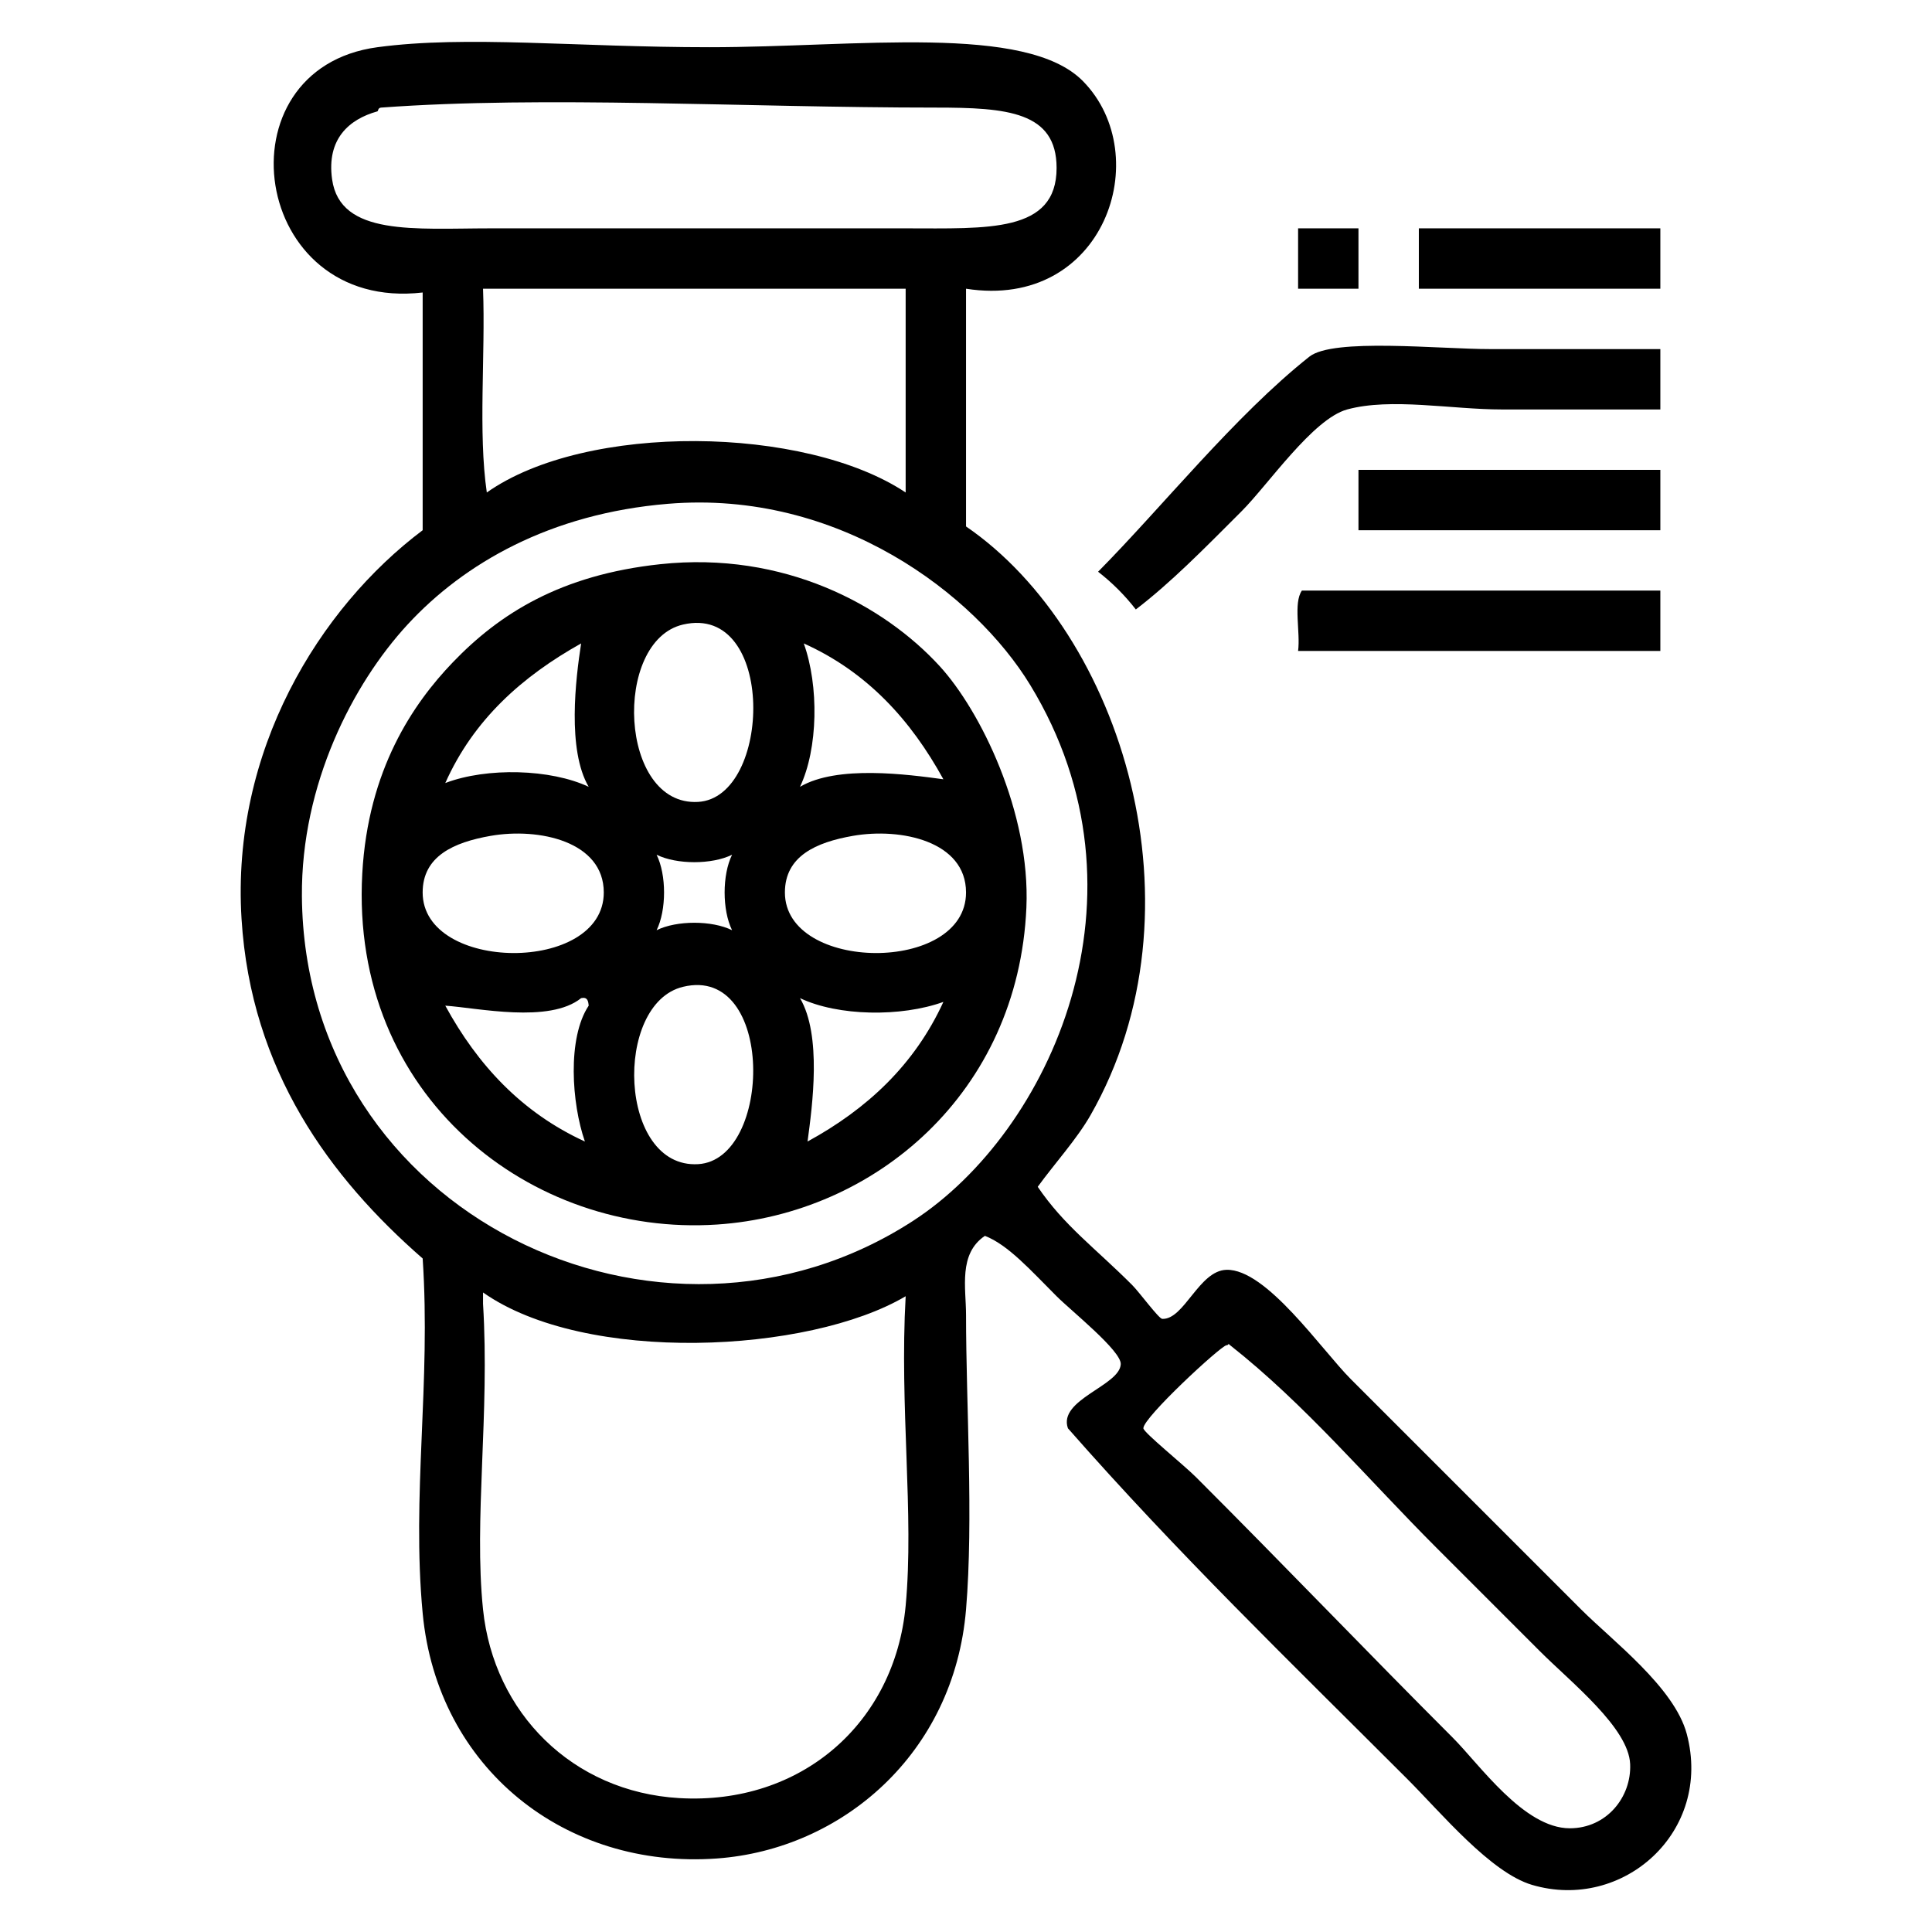 <?xml version="1.0" encoding="utf-8"?>
<!-- Generator: Adobe Illustrator 15.0.0, SVG Export Plug-In  -->
<!DOCTYPE svg PUBLIC "-//W3C//DTD SVG 1.1//EN" "http://www.w3.org/Graphics/SVG/1.1/DTD/svg11.dtd">
<svg version="1.1"
	 xmlns="http://www.w3.org/2000/svg" xmlns:xlink="http://www.w3.org/1999/xlink" xmlns:a="http://ns.adobe.com/AdobeSVGViewerExtensions/3.0/"
	 x="0px" y="0px" width="200px" height="200px" viewBox="0.717 0.717 200 200" enable-background="new 0.717 0.717 200 200"
	 xml:space="preserve">
<defs>
</defs>
<rect x="0.717" y="0.717" display="none" fill-rule="evenodd" clip-rule="evenodd" fill="#29ABE2" width="200" height="200"/>
<path display="none" fill-rule="evenodd" clip-rule="evenodd" stroke="#FFFFFF" stroke-width="5" stroke-miterlimit="10" d="
	M93.044,2.5c5.116,0,10.231,0,15.346,0c1.899,15.725-2.704,37.602,0.384,51.41c1.55,6.924,6.563,11.232,10.358,15.348
	c-1.662-20.935,0.351-40.84,20.336-37.983c9.61,1.375,20.688,10.053,27.238,17.265c20.899,23.014,30.749,60.356,32.228,100.519
	c0,5.5,0,10.999,0,16.497c-1.417,15.21-0.378,32.872-16.498,33.379c-0.255,0-0.51,0-0.766,0
	c-10.405-2.254-15.949-9.372-24.938-13.045c0-5.626,0-11.253,0-16.88c9.204,3.84,17.15,8.938,25.32,13.813
	c4.682-52.036-3.189-103.998-31.842-128.527c-3.989-3.414-8.981-7.573-14.964-7.289c-1.768,9.868-0.271,23.004-0.766,34.146
	c12.32,11.848,29.896,18.444,31.076,41.435c-5.117,0-10.232,0-15.347,0c-0.15-5.491-2.64-9.481-5.756-13.045
	c-9.806-11.211-27.493-20.199-39.133-32.61c-1.188-1.266-4.601-5.371-4.604-5.371c-0.522-0.028-4.359,4.689-5.754,6.138
	c-5.974,6.201-12.513,11.368-18.801,16.114c-11.425,8.624-22.79,14.087-25.32,28.774c-5.117,0-10.231,0-15.347,0
	c1.282-23.015,18.728-29.868,31.46-41.435c-0.247-11.263,0.501-23.521-0.384-34.146c-6.072-0.451-11.26,3.742-15.346,7.289
	c-28.055,24.342-36.805,75.718-31.844,128.144c8.155-3.993,17.233-10.39,26.855-14.197c0,5.629,0,11.255,0,16.882
	c-9.529,3.9-15.641,11.215-26.472,13.812c-0.258,0-0.513,0-0.768,0C2.992,198.44,3.929,181.007,2.5,165.938
	c0-5.626,0-11.253,0-16.881c0.991-25.475,5.081-50.899,15.346-73.661c4.646-10.3,9.635-18.555,17.266-26.857
	c6.83-7.431,17.05-15.862,26.856-17.265c20.055-2.866,21.931,16.696,20.334,37.215C98.046,60.189,91.868,26.646,93.044,2.5z"/>
<path display="none" fill-rule="evenodd" clip-rule="evenodd" stroke="#FFFFFF" stroke-width="5" stroke-miterlimit="10" d="
	M141.386,198.934c-26.601,0-53.201,0-79.802,0c0-20.973,0-41.946,0-62.92c5.5,0,10.999,0,16.497,0
	c-1.568-18.662,5.756-31.629,21.486-32.611c16.042-1.001,27.768,12.37,24.553,32.611c5.629,0.256,12.277-0.511,17.266,0.384
	C141.386,157.243,141.386,178.088,141.386,198.934z M108.773,123.736c-1.709-5.046-9.782-6.727-13.429-2.686
	c-3.292,3.652-1.3,9.425-1.917,14.963c5.116,0,10.231,0,15.346,0C108.773,131.921,108.773,127.829,108.773,123.736z M76.93,183.588
	c16.369,0,32.738,0,49.109,0c0-10.743,0-21.486,0-32.227c-16.242,0-32.485,0-48.726,0C76.419,161.336,77.185,172.974,76.93,183.588z
	"/>
<path display="none" fill-rule="evenodd" clip-rule="evenodd" d="M123.726,108.764c7.689,11.566,16.404,22.297,25.91,34.031
	c2.469,3.047,8.329,8.132,8.508,11.215c0.142,2.438-3.249,7.033-4.641,9.668c-3.992,7.559-5.684,11.083-9.668,18.949
	c-0.933,1.841-3.212,8.298-5.801,8.508c-3.496,0.284-7.901-8.354-10.055-11.215c-9.295-12.348-18.582-23.891-27.07-36.352
	c-8.805,12.104-17.766,23.669-27.457,36.352c-2.093,2.739-6.622,11.237-9.668,11.215c-2.709-0.021-5.052-6.342-6.188-8.508
	c-4.03-7.688-5.73-10.986-9.668-18.949c-1.287-2.602-4.742-7.639-4.641-9.668c0.154-3.09,6.401-8.206,8.895-11.215
	c9.365-11.3,17.625-22.861,25.91-34.031c-4.111-7.658-7.537-14.244-10.828-22.43c-3.001-7.464-6.763-16.289-6.574-26.297
	c0.286-15.226,9.353-39.028,20.109-45.246c11.375-6.576,33.811-6.373,44.473,3.48c4.415,4.08,7.39,11.052,9.668,17.402
	c3.047,8.493,6.59,17.221,5.801,28.23C139.506,81.145,129.502,96.368,123.726,108.764z M119.472,20.591
	c-9.18-6.25-27.244-6.319-36.738-0.387c-7.256,4.533-9.353,14.329-12.762,23.203C76.02,39,85.383,34.496,96.655,33.74
	c12.854-0.862,23.012,2.332,30.164,6.574c1.914,1.136,3.839,3.076,5.027,2.707C128.395,34.752,126.809,25.587,119.472,20.591z
	 M85.054,41.087c3.497,12.746,9.877,22.607,15.469,33.258c6.844-9.656,12.413-20.587,16.242-33.258
	C107.85,38.478,93.969,38.478,85.054,41.087z M66.491,58.103c-0.989,6.338,2.018,14.998,3.867,20.496
	c14.127,42.005,45.002,73.495,67.289,104.801c4.979-9.329,9.586-19.031,14.695-28.23c-27.087-34.4-54.61-68.367-73.09-111.375
	C74.092,47.524,67.564,51.225,66.491,58.103z M129.913,82.853c2.803-7.288,7.238-17.511,5.414-25.91
	c-1.334-6.139-7.912-10.296-13.535-13.148c-4.252,13.666-11.357,24.479-17.402,36.352c4.924,8.353,10.186,16.369,15.855,23.977
	C123.383,98.329,126.733,91.122,129.913,82.853z M49.476,155.17c5.339,9.099,9.438,19.437,15.082,28.23
	c10.876-14.905,22.687-28.876,32.871-44.473c-5.469-8.195-10.953-16.375-16.242-24.75C71.064,128.29,59.957,141.416,49.476,155.17z"
	/>
<path display="none" fill-rule="evenodd" clip-rule="evenodd" stroke="#FFFFFF" stroke-width="5" stroke-miterlimit="10" d="
	M97.713,4.596c2.003,0,4.005,0,6.008,0c2.483,0.882,5.158,1.282,7.134,2.253c19.937,9.8,14.148,45.247-12.391,42.804
	c-9.831-0.904-19.308-8.055-20.275-20.65C77.06,14.308,85.793,8.311,97.713,4.596z M93.207,26.373
	c-0.553,7.31,4.472,8.547,8.261,8.261c7.44-0.563,7.756-10.11,4.505-13.142c-1.582-1.476-4.64-1.893-6.758-1.502
	C95.146,20.741,93.458,23.054,93.207,26.373z"/>
<path display="none" fill-rule="evenodd" clip-rule="evenodd" stroke="#FFFFFF" stroke-width="5" stroke-miterlimit="10" d="
	M130.754,93.208c-1.813-3.844-3.818-7.484-6.007-11.265c-1.872-3.232-4.252-8.612-7.51-9.762c-4.124-1.457-11.96-0.376-16.521-0.376
	c-4.896,0-12.205-0.883-16.146,0.376c-7.288,2.326-9.043,15.56-13.893,20.65c6.128,4.666,22.93,2.093,23.655,12.014
	c0.374,5.121-3.503,7.877-6.008,8.262c-3.475,0.533-9.938-2.18-14.269-3.379c-10.204-2.826-21.808-5.142-18.773-19.149
	c0.91-4.197,4.431-8.846,7.134-13.517c5.262-9.089,9.318-18.95,22.153-20.275c9.431-0.974,22.175-0.907,31.915,0
	c13.192,1.229,16.416,9.817,22.152,19.899c3.674,6.455,11.079,14.102,6.383,23.655c-3.173,6.457-10.646,7.498-19.148,9.762
	c-7.98,2.125-21.386,6.516-19.149-6.007C108.268,95.453,123.324,96.903,130.754,93.208z"/>
<path display="none" fill-rule="evenodd" clip-rule="evenodd" stroke="#FFFFFF" stroke-width="5" stroke-miterlimit="10" d="
	M4.596,148.777c0-6.758,0-13.518,0-20.275c3.979-2.531,9.074-4.961,15.019-8.26c4.691-2.605,10.504-8.271,15.771-7.512
	c6.412,0.928,4.931,9.576,5.632,17.273c3.927-1.646,8.331-3.283,12.766-4.881c4.227-1.523,8.778-3.91,12.767-3.381
	c0.58,4.35-4.126,7.002-7.134,9.764c-6.296,5.777-11.75,10.816-18.398,16.896c-2.646,2.418-6.737,7.355-10.514,7.133
	c-7.458-0.438-3.53-11.598-4.505-19.525C18.631,140.033,11.767,144.559,4.596,148.777z"/>
<path display="none" fill-rule="evenodd" clip-rule="evenodd" stroke="#FFFFFF" stroke-width="5" stroke-miterlimit="10" d="
	M196.838,128.502c0,6.758,0,13.518,0,20.275c-7.156-4.232-13.989-8.789-21.402-12.768c-0.972,8.004,3.059,19.475-4.881,19.525
	c-3.829,0.025-7.384-5.027-10.139-7.51c-6.905-6.221-12.296-11.377-18.397-16.895c-3.021-2.732-8.206-5.137-7.134-9.764
	c8.653,1.379,17.342,5.924,25.907,8.637c-0.403-8.943-0.525-16.895,6.008-17.273c5.03-0.289,10.825,4.877,15.395,7.512
	C187.759,123.449,192.877,126.127,196.838,128.502z"/>
<path display="none" fill-rule="evenodd" clip-rule="evenodd" stroke="#FFFFFF" stroke-width="5" stroke-miterlimit="10" d="
	M87.199,196.838c-1.001,0-2.002,0-3.003,0c-2.174-0.752-4.766-2.186-5.633-4.881c-2.266-7.047-0.375-19.313-0.375-30.039
	c0-12.152-4.022-35.328,7.885-34.918c8.669,0.299,7.134,10.441,7.134,19.523c0,9.998,0,21.617,0,30.789
	C93.207,187.377,94.643,195.375,87.199,196.838z"/>
<path display="none" fill-rule="evenodd" clip-rule="evenodd" stroke="#FFFFFF" stroke-width="5" stroke-miterlimit="10" d="
	M117.237,196.838c-1.001,0-2.003,0-3.004,0c-2.173-0.752-4.765-2.186-5.632-4.881c-2.266-7.047-0.376-19.313-0.376-30.039
	c0-12.152-4.021-35.328,7.885-34.918c8.67,0.299,7.135,10.441,7.135,19.523c0,9.889,0,21.309,0,30.414
	C123.245,186.936,124.781,195.354,117.237,196.838z"/>
<path display="none" fill-rule="evenodd" clip-rule="evenodd" d="M4.729,60.222c0-2.875,0-5.749,0-8.624
	c3.025-22.15,17.42-39.119,40.12-40.495c16.802-1.018,29.425,6,37.12,12.749c1.076,0.944,3.542,4.541,4.5,4.5
	c0.529-0.022,4.313-4.664,4.124-4.5c9.661-8.451,27.063-15.871,44.995-11.624c5.635,1.335,11.783,4.389,16.498,8.249
	c0.983,0.806,13.721,12.591,6.374,14.248c-2.756,0.622-3.979-2.529-5.624-4.499c-13.455-16.103-39.901-15.521-56.244-3
	c-2.71,2.077-7.365,9.488-10.498,9.374c-2.756-0.101-5.929-5.675-7.499-7.124c-7.822-7.219-18.784-12.712-32.996-11.999
	c-17.883,0.897-28.036,12.194-32.246,25.122c-5.46,16.765,0.54,32.759,8.624,44.244c15.447,21.947,39.044,36.256,64.492,50.619
	c1.948,0.023,11.629-9.189,13.498-3.374c1.444,4.492-10.858,10.192-13.873,10.124c-4.08-0.094-9.373-4.67-13.498-7.125
	C43.079,119.528,10.938,97.253,4.729,60.222z"/>
<path display="none" fill-rule="evenodd" clip-rule="evenodd" d="M44.474,24.226c3.238-0.21,6.413-0.19,5.999,3.375
	c-0.403,3.48-8.438,2.901-11.623,4.125c-8.209,3.151-13.061,10.415-14.623,20.998c-0.327,2.214-0.163,8.008-4.875,6.374
	c-6.468-2.243,3.051-21.191,4.5-23.247C28.267,29.585,35.12,24.834,44.474,24.226z"/>
<path display="none" fill-rule="evenodd" clip-rule="evenodd" d="M196.705,86.843c0,2.875,0,5.75,0,8.624
	c-3.016,23.731-16.756,36.738-35.246,44.995c-0.709,6.352,1.132,9.999-0.375,15.373c-0.913,3.258-5.318,5.694-5.999,8.249
	c-1.771,6.653,1.864,12.974-0.375,19.873c-2.744,8.457-15.893,7.927-18.372,0c-1.748-5.588,1.418-13.136-0.375-19.873
	c-0.764-2.866-5.009-4.68-6-8.624c-1.288-5.126,0.173-9.453-0.375-15.748c-18.964-6.794-33.863-22.572-35.245-45.369
	c-1.925-31.752,24.438-56.629,55.493-54.369C176.528,41.917,192.531,61.114,196.705,86.843z M101.092,87.968
	c13.083-2.265,10.553,8.973-0.375,6.75c3.918,23.578,17.027,37.966,41.62,40.87c-3.011-11.617,9.384-11.617,6.374,0
	c24.33-3.167,38.163-16.83,41.245-41.245c-11.617,3.01-11.617-9.385,0-6.375c-2.892-24.729-17.342-37.902-41.245-41.62
	c2.347,13.257-8.979,11.185-6.749,0C118.368,50.252,103.905,63.286,101.092,87.968z M135.963,141.587
	c0.69,5.074-1.099,9.483,0.375,13.123c1.667,4.12,11.827,5.493,16.123,2.625c4.811-3.213,1.707-9.132,2.624-15.748
	C149.019,142.519,142.029,142.519,135.963,141.587z M142.337,164.834c1.03,6.351-2.712,19.4,3.374,19.123
	c5.711-0.261,1.879-12.981,3-19.123C146.586,164.834,144.461,164.834,142.337,164.834z"/>
<path display="none" fill-rule="evenodd" clip-rule="evenodd" d="M156.585,84.594c1.017,2.659,1.807,3.813,1.875,6
	c0.549,17.694-25.692,16.74-25.872,0.75c-0.1-8.823,9.387-16.383,19.123-11.249c5.072-4.208,12.605-13.195,17.248-16.873
	c1.39-1.101,4.698-1.024,5.249,1.5c0.678,3.104-6.644,8.893-8.249,10.499C162.323,78.856,159.364,81.262,156.585,84.594z
	 M147.586,97.342c1.022-0.251,3.686-2.372,4.125-4.125c1.505-6.008-2.828-8.894-7.125-8.249
	C134.685,86.455,139.848,99.242,147.586,97.342z"/>
<path fill-rule="evenodd" clip-rule="evenodd" d="M100.72,30.605c0,8.203,0,16.406,0,24.609
	c16.173,11.089,25.013,39.693,12.891,60.938c-1.424,2.496-3.677,4.956-5.469,7.422c2.733,4.027,5.91,6.301,9.766,10.156
	c0.765,0.765,2.764,3.5,3.125,3.516c2.269,0.097,3.793-4.995,6.641-5.078c4.133-0.121,9.856,8.294,12.891,11.328
	c8.14,8.14,15.618,15.618,23.828,23.828c3.234,3.234,9.659,8.074,10.938,12.891c2.69,10.134-6.606,18.403-16.016,15.625
	c-4.298-1.269-9.428-7.475-12.891-10.938c-12.337-12.337-23.764-23.363-35.156-36.328c-1.048-2.98,5.373-4.399,5.469-6.641
	c0.059-1.378-5.107-5.498-6.641-7.031c-2.705-2.705-5.015-5.315-7.422-6.25c-2.766,1.866-1.953,5.395-1.953,8.203
	c0,9.309,0.78,21.102,0,30.469c-1.246,14.961-12.872,24.841-25.781,25.781c-15.683,1.143-28.959-9.319-30.469-25.391
	c-1.152-12.261,0.864-23.78,0-36.719c-9.593-8.374-17.773-19.431-18.75-35.156c-1.08-17.391,8.033-32.171,18.75-40.234
	c0-8.203,0-16.406,0-24.609C26.648,33.06,23.21,7.836,39.782,5.605c9.284-1.25,20.479,0,34.375,0
	c15.227,0,32.796-2.471,38.672,3.516C120.386,16.821,115.044,32.851,100.72,30.605z M35.095,19.277
	c0.832,5.921,8.597,5.078,16.406,5.078c15.593,0,27.591,0,42.969,0c8.483,0,15.625,0.492,15.625-6.25c0-5.829-5.122-6.25-12.5-6.25
	c-19.874,0-40.443-1.247-57.422,0c-0.354,0.026-0.288,0.362-0.391,0.391C36.854,13.061,34.509,15.102,35.095,19.277z M50.72,30.605
	c0.26,6.902-0.52,14.843,0.391,21.094c10.301-7.265,32.96-6.925,43.359,0c0-7.031,0-14.063,0-21.094
	C79.887,30.605,65.303,30.605,50.72,30.605z M42.907,65.371C37.255,71.496,31.881,81.89,31.97,93.496
	c0.254,32.945,37.157,50.559,63.281,33.594c14.197-9.22,25.361-33.726,12.109-55.469c-5.708-9.366-19.811-20.219-37.5-18.75
	C57.684,53.882,48.758,59.031,42.907,65.371z M50.72,135.684c0.704,11.404-0.963,22.314,0,31.641
	c1.104,10.694,9.259,18.888,20.313,19.531c12.605,0.734,22.303-7.74,23.438-19.922c0.887-9.52-0.649-20.54,0-32.031
	c-10.034,5.939-33.165,7.063-43.75-0.391C50.72,134.902,50.72,135.293,50.72,135.684z M119.079,148.574
	c0.019,0.435,4.154,3.764,5.469,5.078c9.398,9.398,17.597,17.987,26.563,26.953c2.761,2.761,7.351,9.375,12.109,9.375
	c3.825,0,6.393-3.242,6.25-6.641c-0.157-3.765-6.079-8.423-9.375-11.719c-4.285-4.285-7.396-7.396-10.547-10.547
	c-7.334-7.334-13.757-15.009-21.484-21.094c-0.447-0.353,0.08-0.065-0.391,0C127.06,140.065,119.032,147.49,119.079,148.574z"/>
<path fill-rule="evenodd" clip-rule="evenodd" d="M135.095,24.355c2.083,0,4.167,0,6.25,0c0,2.083,0,4.167,0,6.25
	c-2.083,0-4.167,0-6.25,0C135.095,28.522,135.095,26.439,135.095,24.355z"/>
<path fill-rule="evenodd" clip-rule="evenodd" d="M172.595,24.355c0,2.083,0,4.167,0,6.25c-8.333,0-16.667,0-25,0
	c0-2.083,0-4.167,0-6.25C155.928,24.355,164.262,24.355,172.595,24.355z"/>
<path fill-rule="evenodd" clip-rule="evenodd" d="M172.595,36.855c0,2.083,0,4.167,0,6.25c-5.696,0-10.939,0-16.406,0
	c-5.197,0-11.485-1.243-16.016,0c-3.546,0.973-8.179,7.789-10.938,10.547c-3.979,3.979-7.261,7.334-10.938,10.156
	c-1.139-1.466-2.44-2.768-3.906-3.906c6.598-6.662,14.165-16.157,21.875-22.266c2.46-1.949,13.394-0.781,18.75-0.781
	C160.901,36.855,166.522,36.855,172.595,36.855z"/>
<path fill-rule="evenodd" clip-rule="evenodd" d="M172.595,49.355c0,2.083,0,4.167,0,6.25c-10.417,0-20.833,0-31.25,0
	c0-2.083,0-4.167,0-6.25C151.762,49.355,162.178,49.355,172.595,49.355z"/>
<path fill-rule="evenodd" clip-rule="evenodd" d="M69.079,59.121c12.814-1.37,23.134,4.25,28.906,10.547
	c4.223,4.606,9.413,15.143,8.984,25c-0.834,19.168-15.678,31.729-32.031,32.813c-19.213,1.273-37.991-13.229-36.719-36.328
	c0.594-10.783,5.278-17.61,9.375-21.875C52.406,64.269,58.725,60.228,69.079,59.121z M72.985,83.73
	c7.66-0.445,8.074-20.599-1.563-18.359C64.113,67.07,64.778,84.208,72.985,83.73z M46.813,81.777
	c4.311-1.646,10.923-1.459,14.844,0.391c-2.246-3.831-1.348-11.191-0.781-14.844C54.781,70.734,49.743,75.202,46.813,81.777z
	 M83.532,82.168c3.857-2.272,11.127-1.284,14.844-0.781c-3.37-6.135-7.895-11.116-14.453-14.063
	C85.501,71.702,85.413,78.217,83.532,82.168z M44.47,93.105c0,8.272,18.75,8.448,18.75,0c0-5.291-6.715-6.735-11.719-5.859
	C47.701,87.911,44.47,89.341,44.47,93.105z M81.97,93.105c0,8.272,18.75,8.448,18.75,0c0-5.291-6.715-6.735-11.719-5.859
	C85.201,87.911,81.97,89.341,81.97,93.105z M68.688,97.012c2.085-1.028,5.728-1.028,7.813,0c-1.028-2.084-1.028-5.728,0-7.813
	c-2.085,1.028-5.728,1.028-7.813,0C69.717,91.284,69.717,94.927,68.688,97.012z M72.985,121.23
	c7.723-0.449,7.985-20.667-1.563-18.359C64.182,104.621,64.733,121.71,72.985,121.23z M46.813,104.824
	c3.355,6.149,7.933,11.077,14.453,14.063c-1.372-3.924-1.845-10.707,0.391-14.063c-0.044-0.477-0.117-0.925-0.781-0.781
	C57.578,106.694,50.151,105.048,46.813,104.824z M84.313,118.887c6.149-3.355,11.077-7.933,14.063-14.453
	c-4.378,1.578-10.893,1.49-14.844-0.391C85.805,107.9,84.815,115.17,84.313,118.887z"/>
<path fill-rule="evenodd" clip-rule="evenodd" d="M172.595,61.855c0,2.083,0,4.167,0,6.25c-12.5,0-25,0-37.5,0
	c0.254-1.96-0.512-4.939,0.391-6.25C147.855,61.855,160.225,61.855,172.595,61.855z"/>
</svg>
